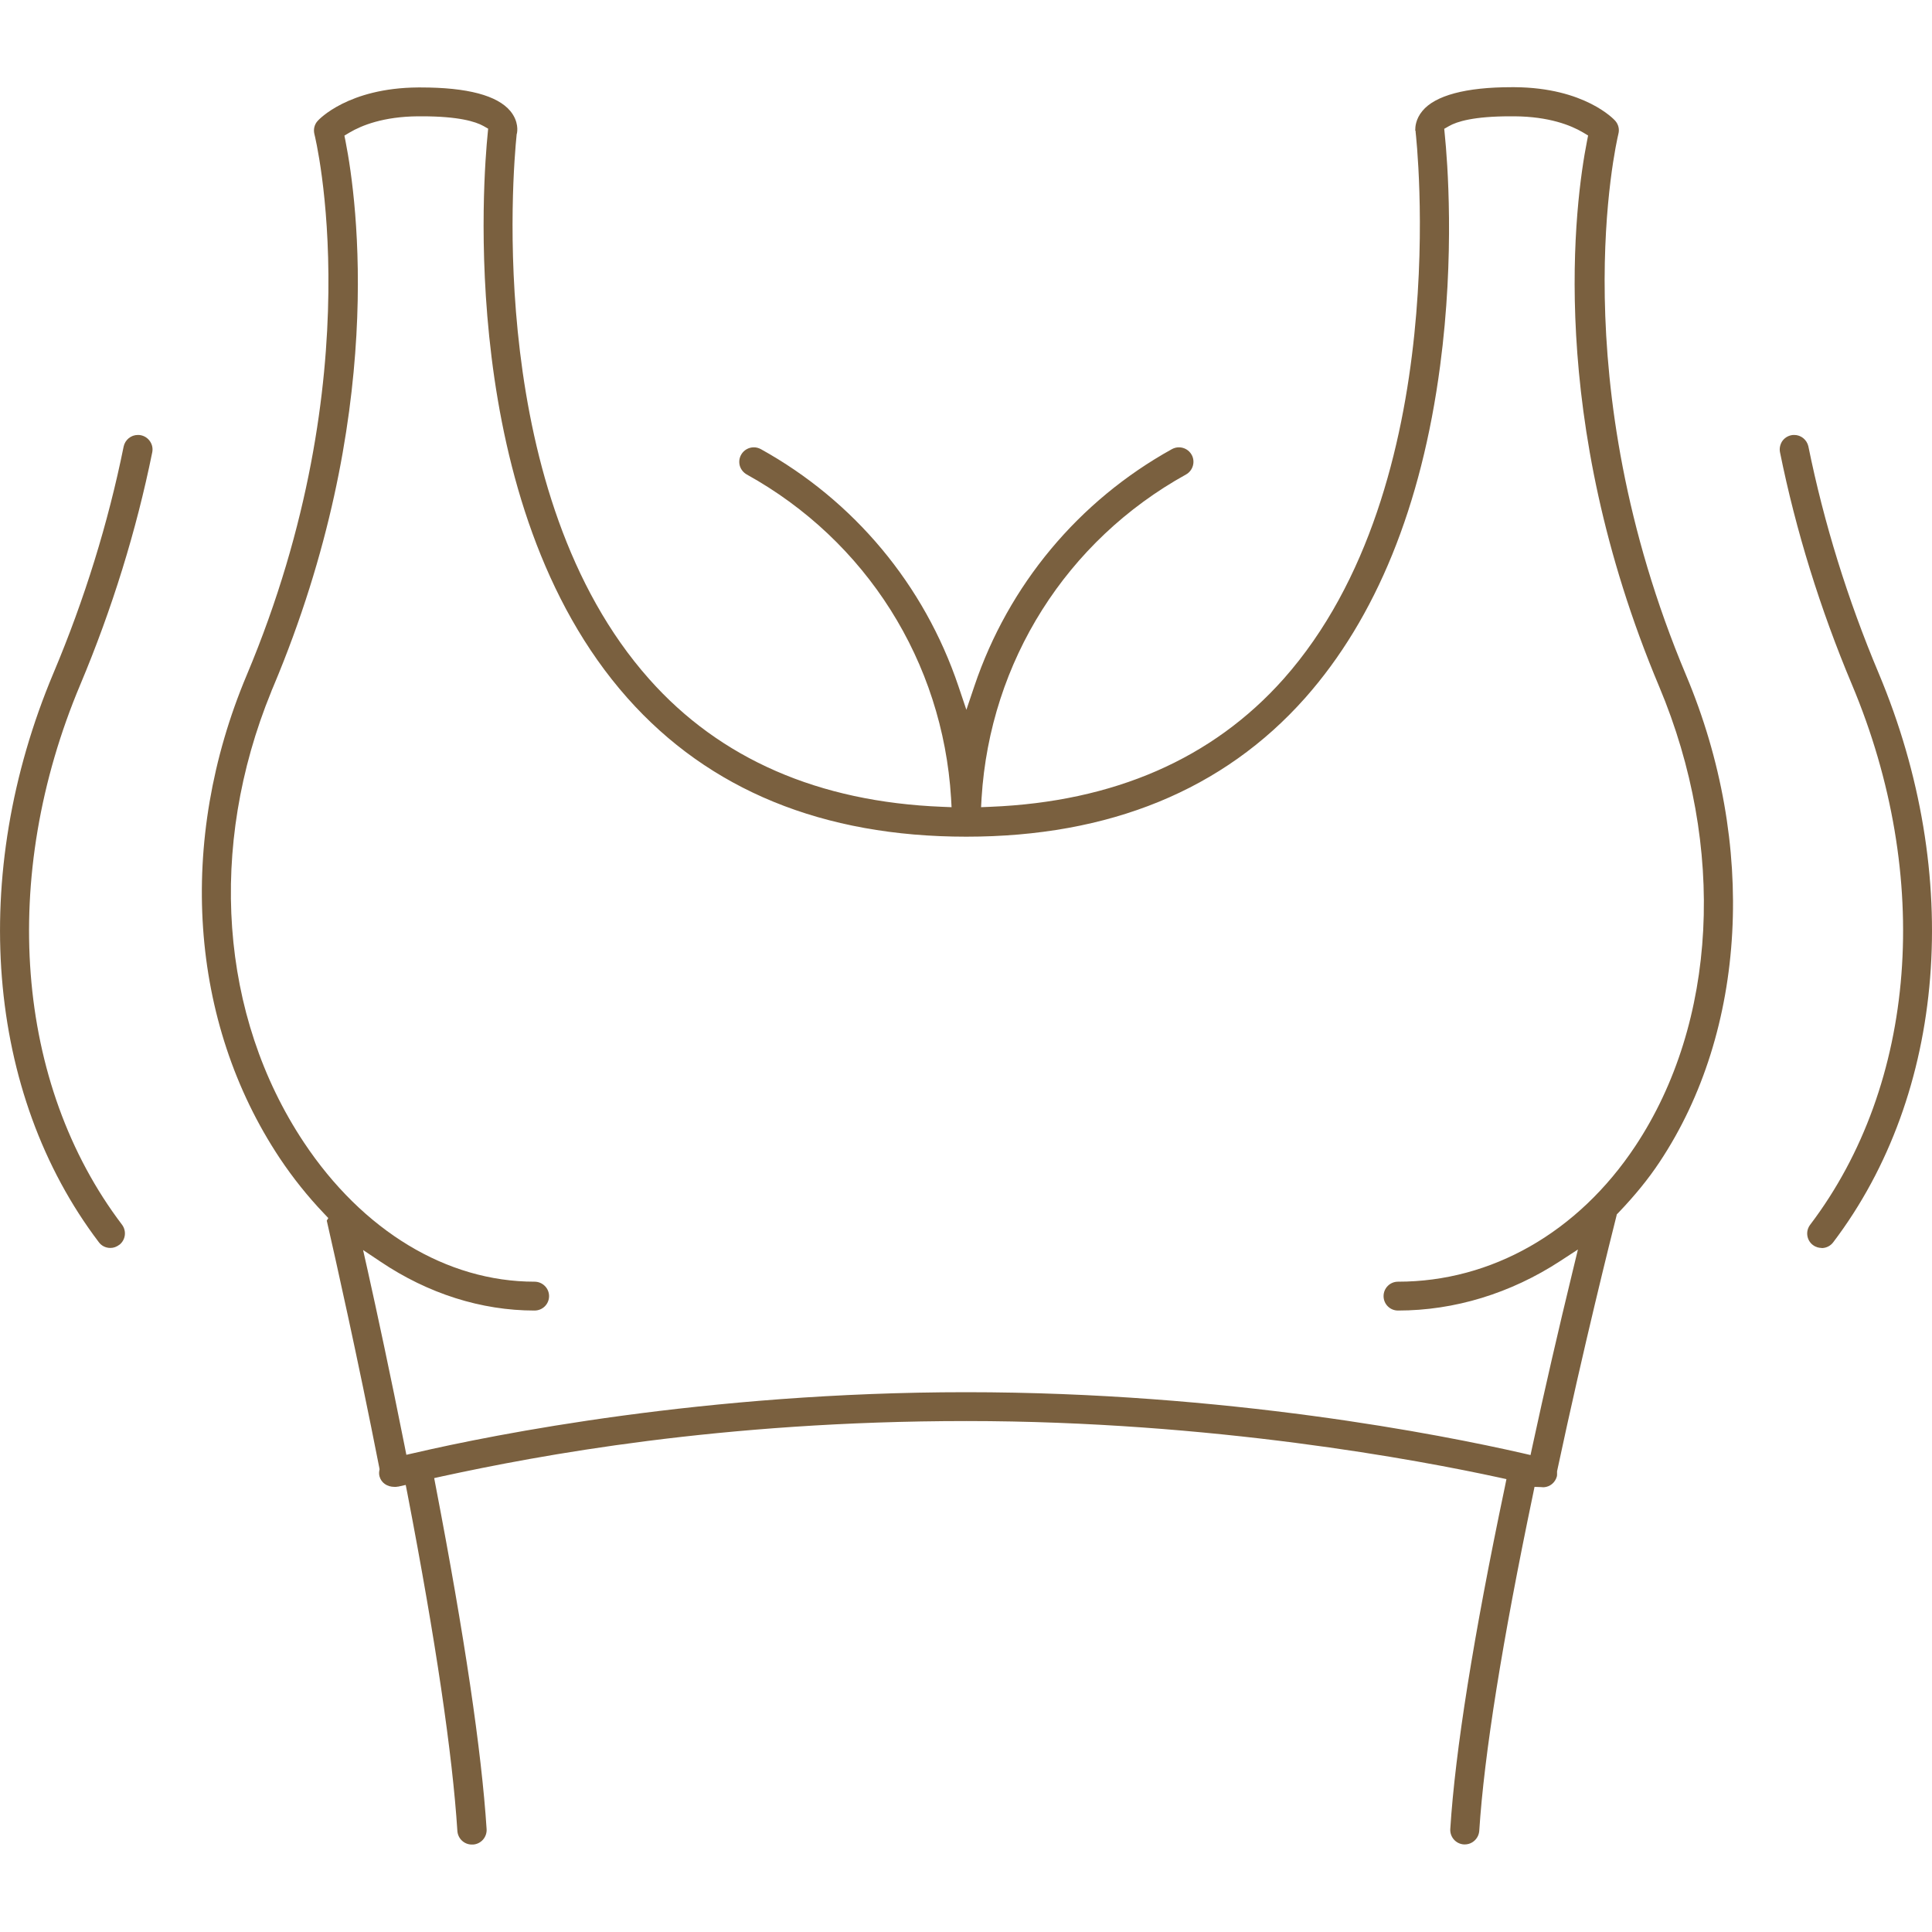 <?xml version="1.0" encoding="UTF-8"?><svg xmlns="http://www.w3.org/2000/svg" viewBox="0 0 150 150"><defs><style>.d{fill:none;}.e{fill:#7a603f;}</style></defs><g id="a"/><g id="b"><g id="c"><circle class="d" cx="75" cy="75" r="75"/><g><path class="e" d="M141.43,96.89c-.17,0-.43-.04-.68-.23-.24-.18-.39-.45-.43-.74-.04-.3,.04-.59,.22-.83,8.29-10.93,9.53-27,3.24-41.95-2.47-5.88-4.35-11.94-5.58-18.02-.06-.29,0-.59,.16-.85,.17-.25,.42-.42,.72-.48,.08-.02,.15-.02,.23-.02,.52,0,.97,.37,1.09,.88,1.21,5.97,3.05,11.89,5.46,17.62,6.59,15.69,5.24,32.62-3.53,44.18-.21,.28-.54,.45-.9,.45Z"/><path class="e" d="M8.57,96.89c-.36,0-.69-.16-.9-.45-8.77-11.56-10.12-28.49-3.52-44.18,2.42-5.74,4.25-11.66,5.45-17.59,.11-.52,.57-.9,1.1-.9,.07,0,.15,0,.23,.02,.3,.06,.55,.23,.72,.48,.17,.25,.23,.55,.17,.85-1.23,6.07-3.11,12.14-5.58,18.02C-.06,68.08,1.18,84.15,9.47,95.08c.36,.48,.29,1.15-.17,1.54-.25,.19-.48,.27-.73,.27h0Z"/><path class="e" d="M36.63,143.21c-.59,0-1.08-.46-1.12-1.06-.38-5.95-1.68-14.77-3.88-26.2l-.13-.66-.58,.13c-.08,0-.11,.01-.15,.02h-.15c-.56,0-1.01-.31-1.15-.8-.04-.14-.05-.3-.02-.46l.02-.11-.02-.11c-1.7-8.66-3.4-16.21-4.05-19.06l-.03-.13,.12-.2-.34-.36c-1.25-1.31-2.41-2.76-3.43-4.29-7.03-10.58-7.99-24.6-2.57-37.49,9.86-23.44,5.31-41.84,5.26-42.02-.09-.37,0-.75,.26-1.03,.09-.1,2.36-2.55,7.78-2.59h.23c3.61,0,5.94,.62,6.95,1.84,.66,.81,.54,1.59,.5,1.74l-.02,.08v.03c-.29,2.83-2.45,27.9,10.29,42.24,5.5,6.2,13.16,9.54,22.75,9.92l.73,.03-.04-.72c-.65-10.58-6.58-19.97-15.86-25.11-.26-.15-.45-.38-.54-.67-.08-.29-.05-.59,.1-.86,.2-.36,.58-.58,.99-.58,.19,0,.37,.05,.54,.14,7.24,4.01,12.69,10.54,15.34,18.4l.62,1.84,.62-1.84c2.65-7.86,8.1-14.39,15.34-18.4,.17-.09,.35-.14,.54-.14,.41,0,.79,.22,.99,.58,.3,.54,.1,1.23-.44,1.53-9.28,5.14-15.21,14.52-15.87,25.11l-.04,.72,.73-.03c9.59-.39,17.24-3.73,22.75-9.92,13.38-15.07,10.29-42.17,10.26-42.45v-.07l-.03-.08v-.1s0,.06,0,.07c0-.23,.03-.84,.55-1.47,.99-1.21,3.38-1.85,6.91-1.85h.27c5.42,.04,7.69,2.49,7.79,2.6,.25,.28,.35,.66,.25,1.03-.18,.76-4.39,19.08,5.26,42.03,5.51,13.1,4.72,27.59-2.06,37.79-.86,1.3-1.91,2.59-3.2,3.94l-.12,.12-.04,.17c-.4,1.59-2.52,10.02-4.6,19.78v.26s-.01,.09-.01,.12c-.13,.5-.54,.83-1.02,.86h-.07s-.07-.01-.1-.01l-.55-.02-.11,.54c-2.39,11.43-3.8,20.23-4.18,26.16-.04,.59-.53,1.06-1.12,1.06h-.08c-.62-.04-1.09-.58-1.05-1.2,.38-6.04,1.8-14.96,4.23-26.52l.13-.64-.64-.14c-6.04-1.31-22.15-4.37-41.28-4.37s-33.32,2.69-40.7,4.29l-.63,.14,.12,.63c2.23,11.6,3.56,20.56,3.95,26.62,.04,.62-.43,1.16-1.05,1.2h-.07Zm38.38-35.12c20.27,0,36.94,3.31,43.17,4.73l.65,.15,.14-.65c.95-4.4,2.01-9.01,3.15-13.7l.39-1.61-1.38,.9c-3.85,2.51-8.2,3.84-12.59,3.84-.62,0-1.12-.5-1.12-1.12s.5-1.12,1.12-1.12c7.26,0,13.98-3.83,18.42-10.52,6.37-9.59,7.08-23.26,1.86-35.68-8.81-20.95-6.52-37.7-5.61-42.33l.09-.46-.4-.24c-.95-.56-2.64-1.23-5.32-1.25h-.33c-2.83,0-4.15,.41-4.75,.76l-.37,.21,.04,.42c.21,2.04,.79,9.35-.36,17.99-1.44,10.89-4.97,19.56-10.48,25.78-6.34,7.14-15.19,10.77-26.31,10.77s-19.97-3.62-26.31-10.77c-13.36-15.06-11.14-40.88-10.85-43.77l.04-.43-.37-.21c-.61-.34-1.93-.75-4.77-.75h-.3c-2.68,.02-4.37,.7-5.32,1.26l-.4,.24,.09,.45c.91,4.63,3.2,21.38-5.61,42.33l-.12,.28-.04,.11c-4.94,12.08-4,25.16,2.53,34.99,4.57,6.87,11.09,10.82,17.91,10.82,.62,0,1.13,.5,1.13,1.12s-.5,1.12-1.13,1.12c-4.13,0-8.26-1.31-11.95-3.79l-1.36-.91,.36,1.6c.7,3.14,1.76,8.06,2.87,13.64l.13,.66,.66-.15c6.13-1.42,22.56-4.71,42.81-4.71Z"/></g></g></g></svg>